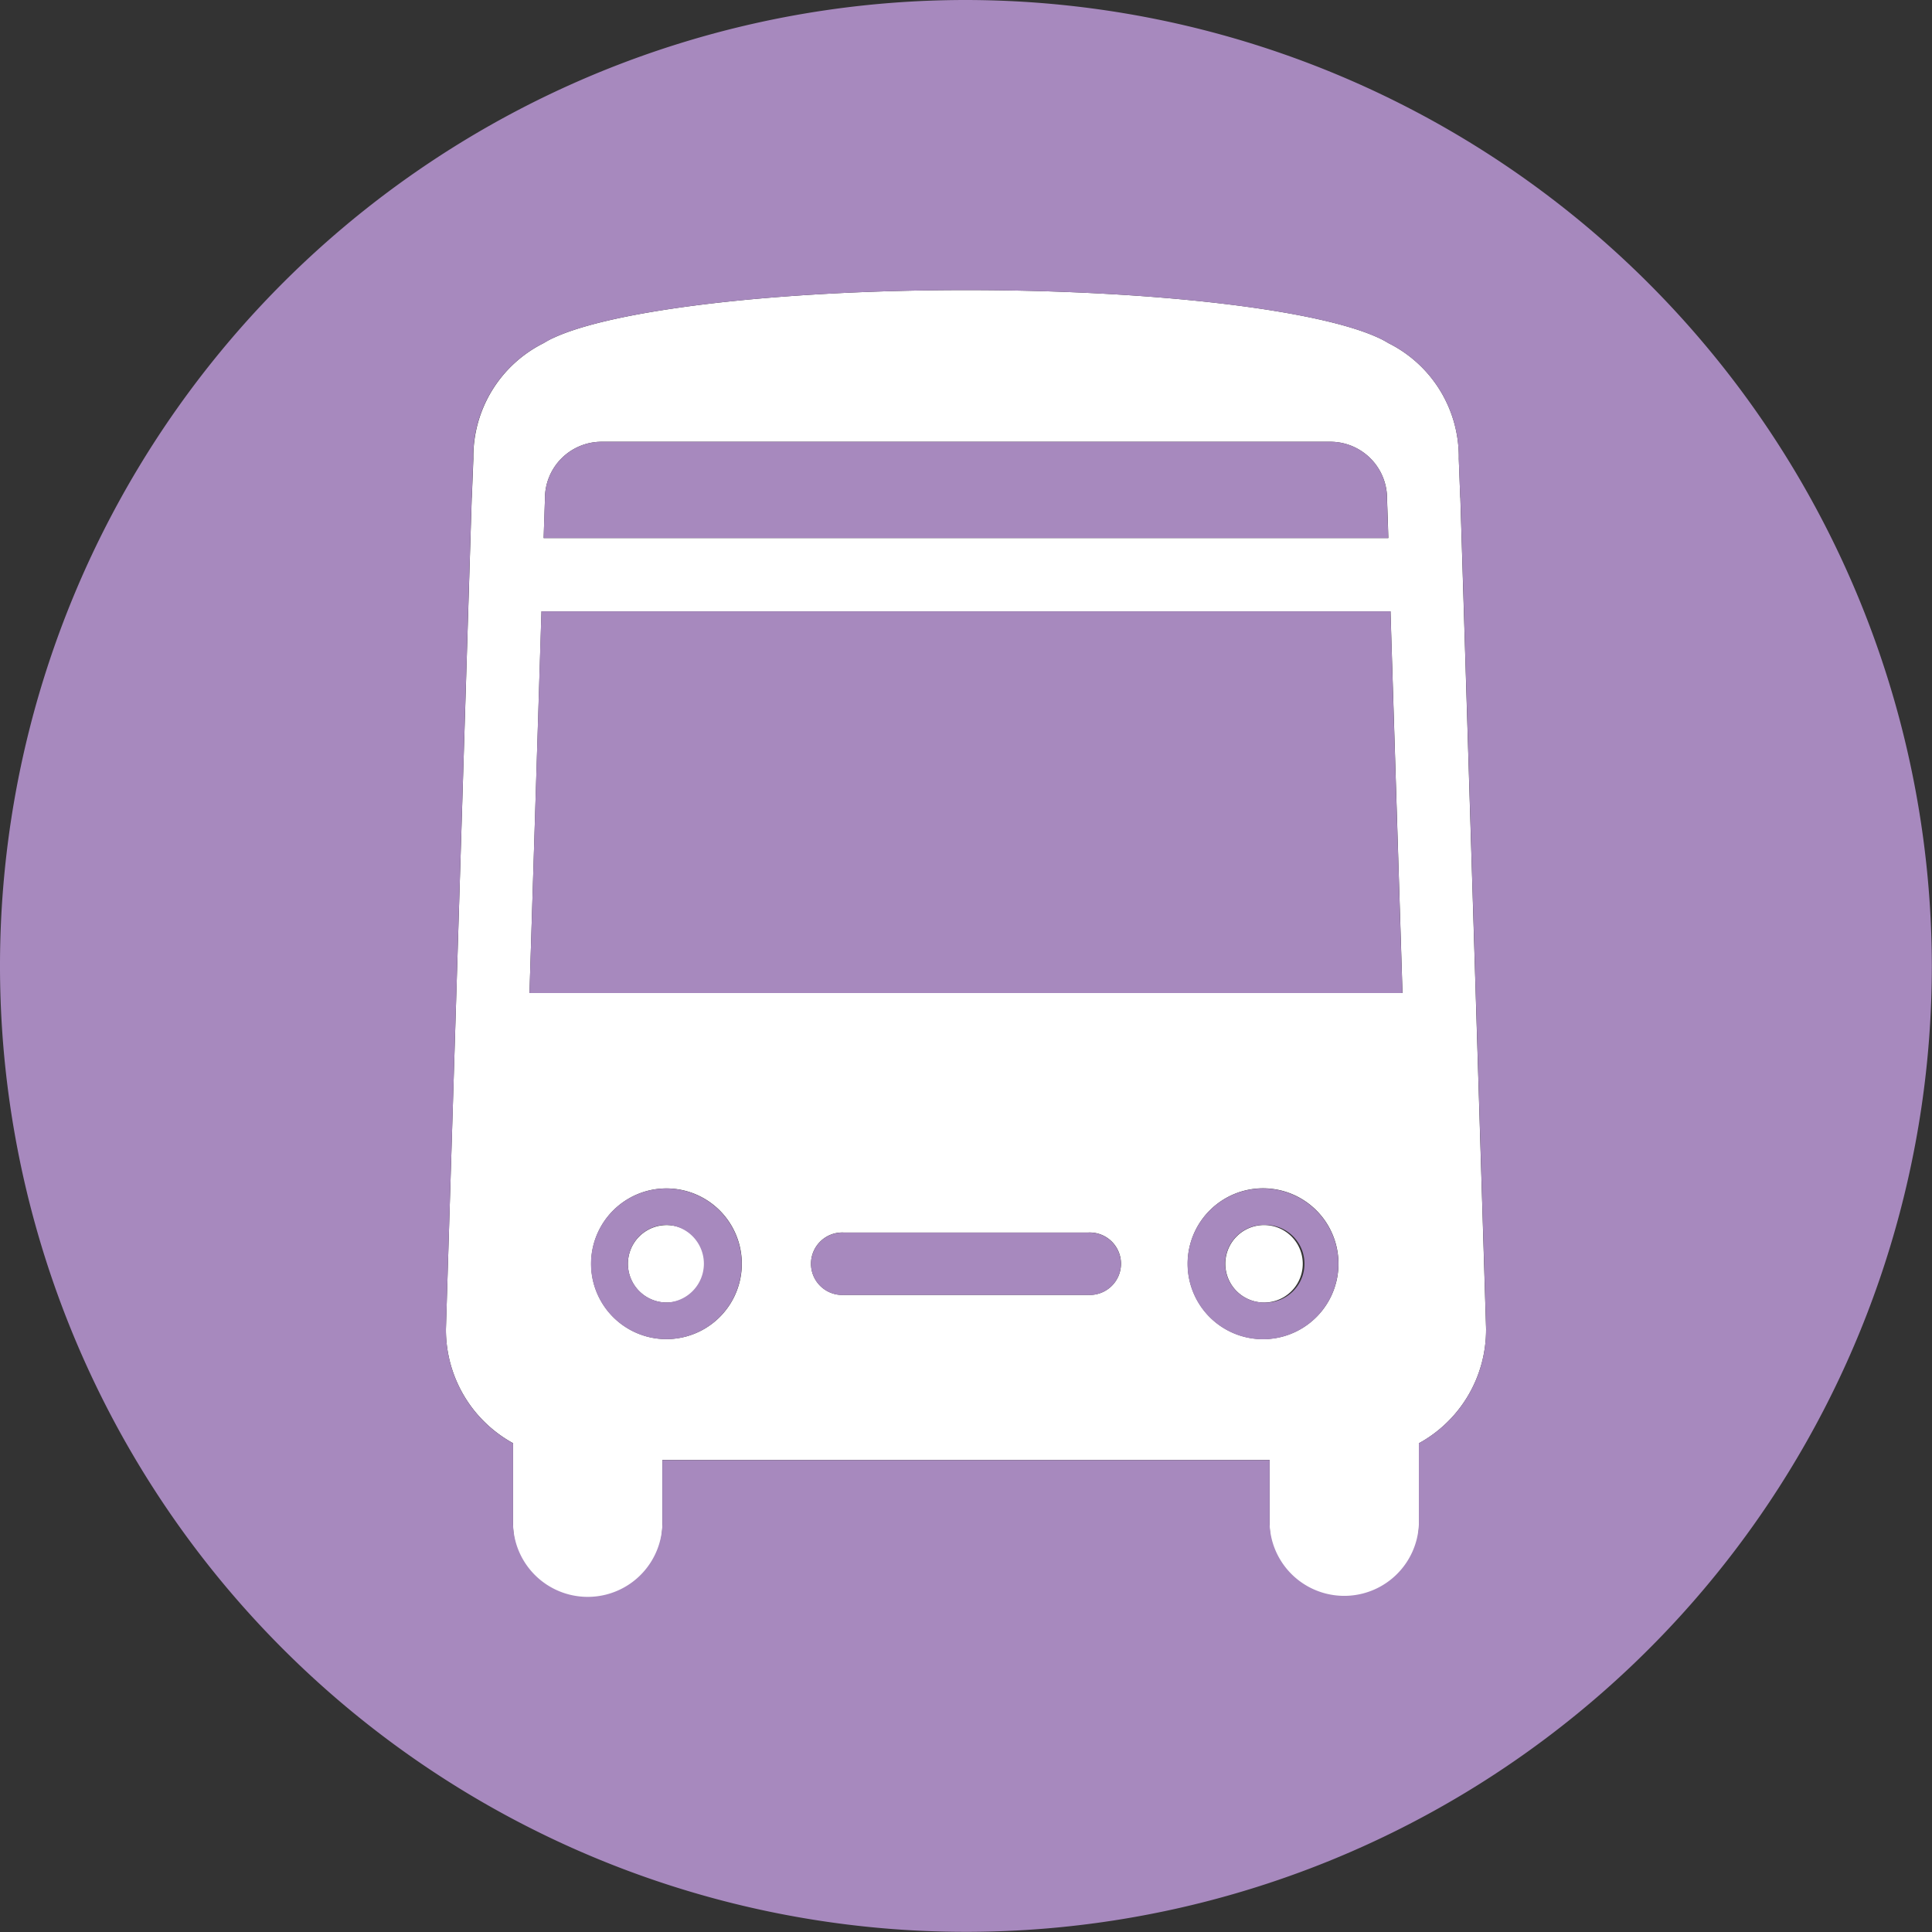 <?xml version="1.0" encoding="UTF-8" standalone="no"?>
<svg
   id="svg8"
   version="1.1"
   viewBox="0 0 135.467 135.467"
   height="512"
   width="512"
   sodipodi:docname="Vlinecoach.svg"
   inkscape:version="1.2.2 (b0a84865, 2022-12-01)"
   xmlns:inkscape="http://www.inkscape.org/namespaces/inkscape"
   xmlns:sodipodi="http://sodipodi.sourceforge.net/DTD/sodipodi-0.dtd"
   xmlns="http://www.w3.org/2000/svg"
   xmlns:svg="http://www.w3.org/2000/svg"
   xmlns:rdf="http://www.w3.org/1999/02/22-rdf-syntax-ns#"
   xmlns:cc="http://creativecommons.org/ns#"
   xmlns:dc="http://purl.org/dc/elements/1.1/">
  <rect x="0" y="0" width="135.467" height="135.467" fill="#333333" stroke="none"/>
  <sodipodi:namedview
     id="namedview498"
     pagecolor="#ffffff"
     bordercolor="#000000"
     borderopacity="0.25"
     inkscape:showpageshadow="2"
     inkscape:pageopacity="0.0"
     inkscape:pagecheckerboard="0"
     inkscape:deskcolor="#d1d1d1"
     showgrid="false"
     inkscape:zoom="0.2304687"
     inkscape:cx="518.50859"
     inkscape:cy="512.00011"
     inkscape:window-width="1470"
     inkscape:window-height="820"
     inkscape:window-x="0"
     inkscape:window-y="37"
     inkscape:window-maximized="0"
     inkscape:current-layer="svg8" />
  <title
     id="title55">Victoria coach logo</title>
  <defs
     id="defs2" />
  <g
     clip-path="url(#quwpv9ps7a)"
     id="g116"
     transform="scale(5.644)">
    <path
       d="m 15.723,15.22 a 0.481,0.481 0 1 0 0.005,0.961 0.481,0.481 0 0 0 -0.005,-0.961 z m -7.444,0 A 0.481,0.481 0 1 0 8.285,16.182 0.481,0.481 0 0 0 8.279,15.22 Z"
       fill="#ffffff"
       id="path106" />
    <path
       d="M 18.143,6.193 18.141,6.176 18.123,5.701 A 1.578,1.578 0 0 0 17.249,4.263 1.157,1.157 0 0 0 17.143,4.205 L 17.134,4.201 C 16.396,3.853 14.378,3.604 12.001,3.604 9.625,3.604 7.606,3.854 6.869,4.201 L 6.859,4.205 A 1.16,1.16 0 0 0 6.754,4.263 1.578,1.578 0 0 0 5.881,5.7 L 5.862,6.175 5.861,6.192 V 6.176 L 5.54,16.51 v 0.014 a 1.607,1.607 0 0 0 0.834,1.405 v 1.012 a 0.927,0.927 0 1 0 1.855,0 v -0.803 h 7.544 v 0.803 a 0.927,0.927 0 1 0 1.855,0 V 17.93 a 1.608,1.608 0 0 0 0.834,-1.405 V 16.51 L 18.142,6.177 V 6.193 Z M 6.77,6.206 V 6.193 A 0.704,0.704 0 0 1 7.475,5.488 h 9.053 a 0.705,0.705 0 0 1 0.704,0.705 v 0.013 c 0,0 0.007,0.175 0.016,0.479 H 6.754 L 6.77,6.207 Z m 1.51,10.43 a 0.936,0.936 0 1 1 0,-1.872 0.936,0.936 0 0 1 0,1.872 z m 5.239,-0.549 h -3.036 a 0.388,0.388 0 1 1 0,-0.775 h 3.036 a 0.388,0.388 0 1 1 0,0.775 z m 2.204,0.549 a 0.937,0.937 0 1 1 -0.001,-1.873 0.937,0.937 0 0 1 0,1.873 z m -9.145,-4.3 0.14,-4.45 0.009,-0.292 h 10.548 l 0.009,0.293 0.14,4.45 H 6.578 Z"
       fill="#ffffff"
       id="path108" />
    <path
       d="M 17.275,7.595 H 6.727 l -0.01,0.292 -0.139,4.45 h 10.845 l -0.14,-4.45 z"
       fill="#a789be"
       id="path110" />
    <path
       d="M 12.003,0 A 12,12 0 1 0 24,12.002 12.016,12.016 0 0 0 12.003,0 Z m 6.459,16.525 a 1.607,1.607 0 0 1 -0.835,1.405 v 1.011 a 0.928,0.928 0 0 1 -1.854,0 V 18.139 H 8.229 v 0.802 a 0.928,0.928 0 0 1 -1.855,0 V 17.93 A 1.607,1.607 0 0 1 5.54,16.525 V 16.51 L 5.86,6.177 V 6.193 L 5.861,6.177 5.879,5.702 A 1.578,1.578 0 0 1 6.753,4.263 C 6.787,4.243 6.823,4.223 6.859,4.206 L 6.868,4.201 c 0.738,-0.347 2.756,-0.597 5.133,-0.597 2.377,0 4.394,0.25 5.133,0.597 l 0.01,0.005 c 0.036,0.017 0.07,0.036 0.105,0.057 a 1.578,1.578 0 0 1 0.874,1.439 l 0.018,0.475 0.002,0.016 V 6.177 l 0.32,10.333 z"
       fill="#a789be"
       id="path112" />
    <path
       d="M 17.231,6.206 V 6.193 A 0.703,0.703 0 0 0 16.527,5.488 H 7.474 A 0.704,0.704 0 0 0 6.77,6.193 v 0.013 c 0,0 -0.007,0.175 -0.016,0.479 h 10.493 z m -8.953,8.559 a 0.936,0.936 0 1 0 0,1.872 0.936,0.936 0 0 0 0,-1.872 z m 0,1.416 a 0.482,0.482 0 1 1 0.01,-0.964 0.483,0.483 0 0 1 -0.01,0.965 z m 5.24,-0.868 h -3.035 a 0.388,0.388 0 1 0 0,0.775 h 3.035 a 0.388,0.388 0 1 0 0,-0.775 z m 2.204,-0.548 a 0.937,0.937 0 1 0 -0.002,1.873 0.937,0.937 0 0 0 0.002,-1.873 z m 0,1.416 a 0.482,0.482 0 1 1 0.004,-0.963 0.482,0.482 0 0 1 -0.004,0.964 z"
       fill="#a789be"
       id="path114" />
  </g>
  <defs
     id="defs121">
    <clipPath
       id="quwpv9ps7a">
      <path
         fill="#ffffff"
         d="M 0,0 H 24 V 24 H 0 Z"
         id="path118" />
    </clipPath>
  </defs>
</svg>

